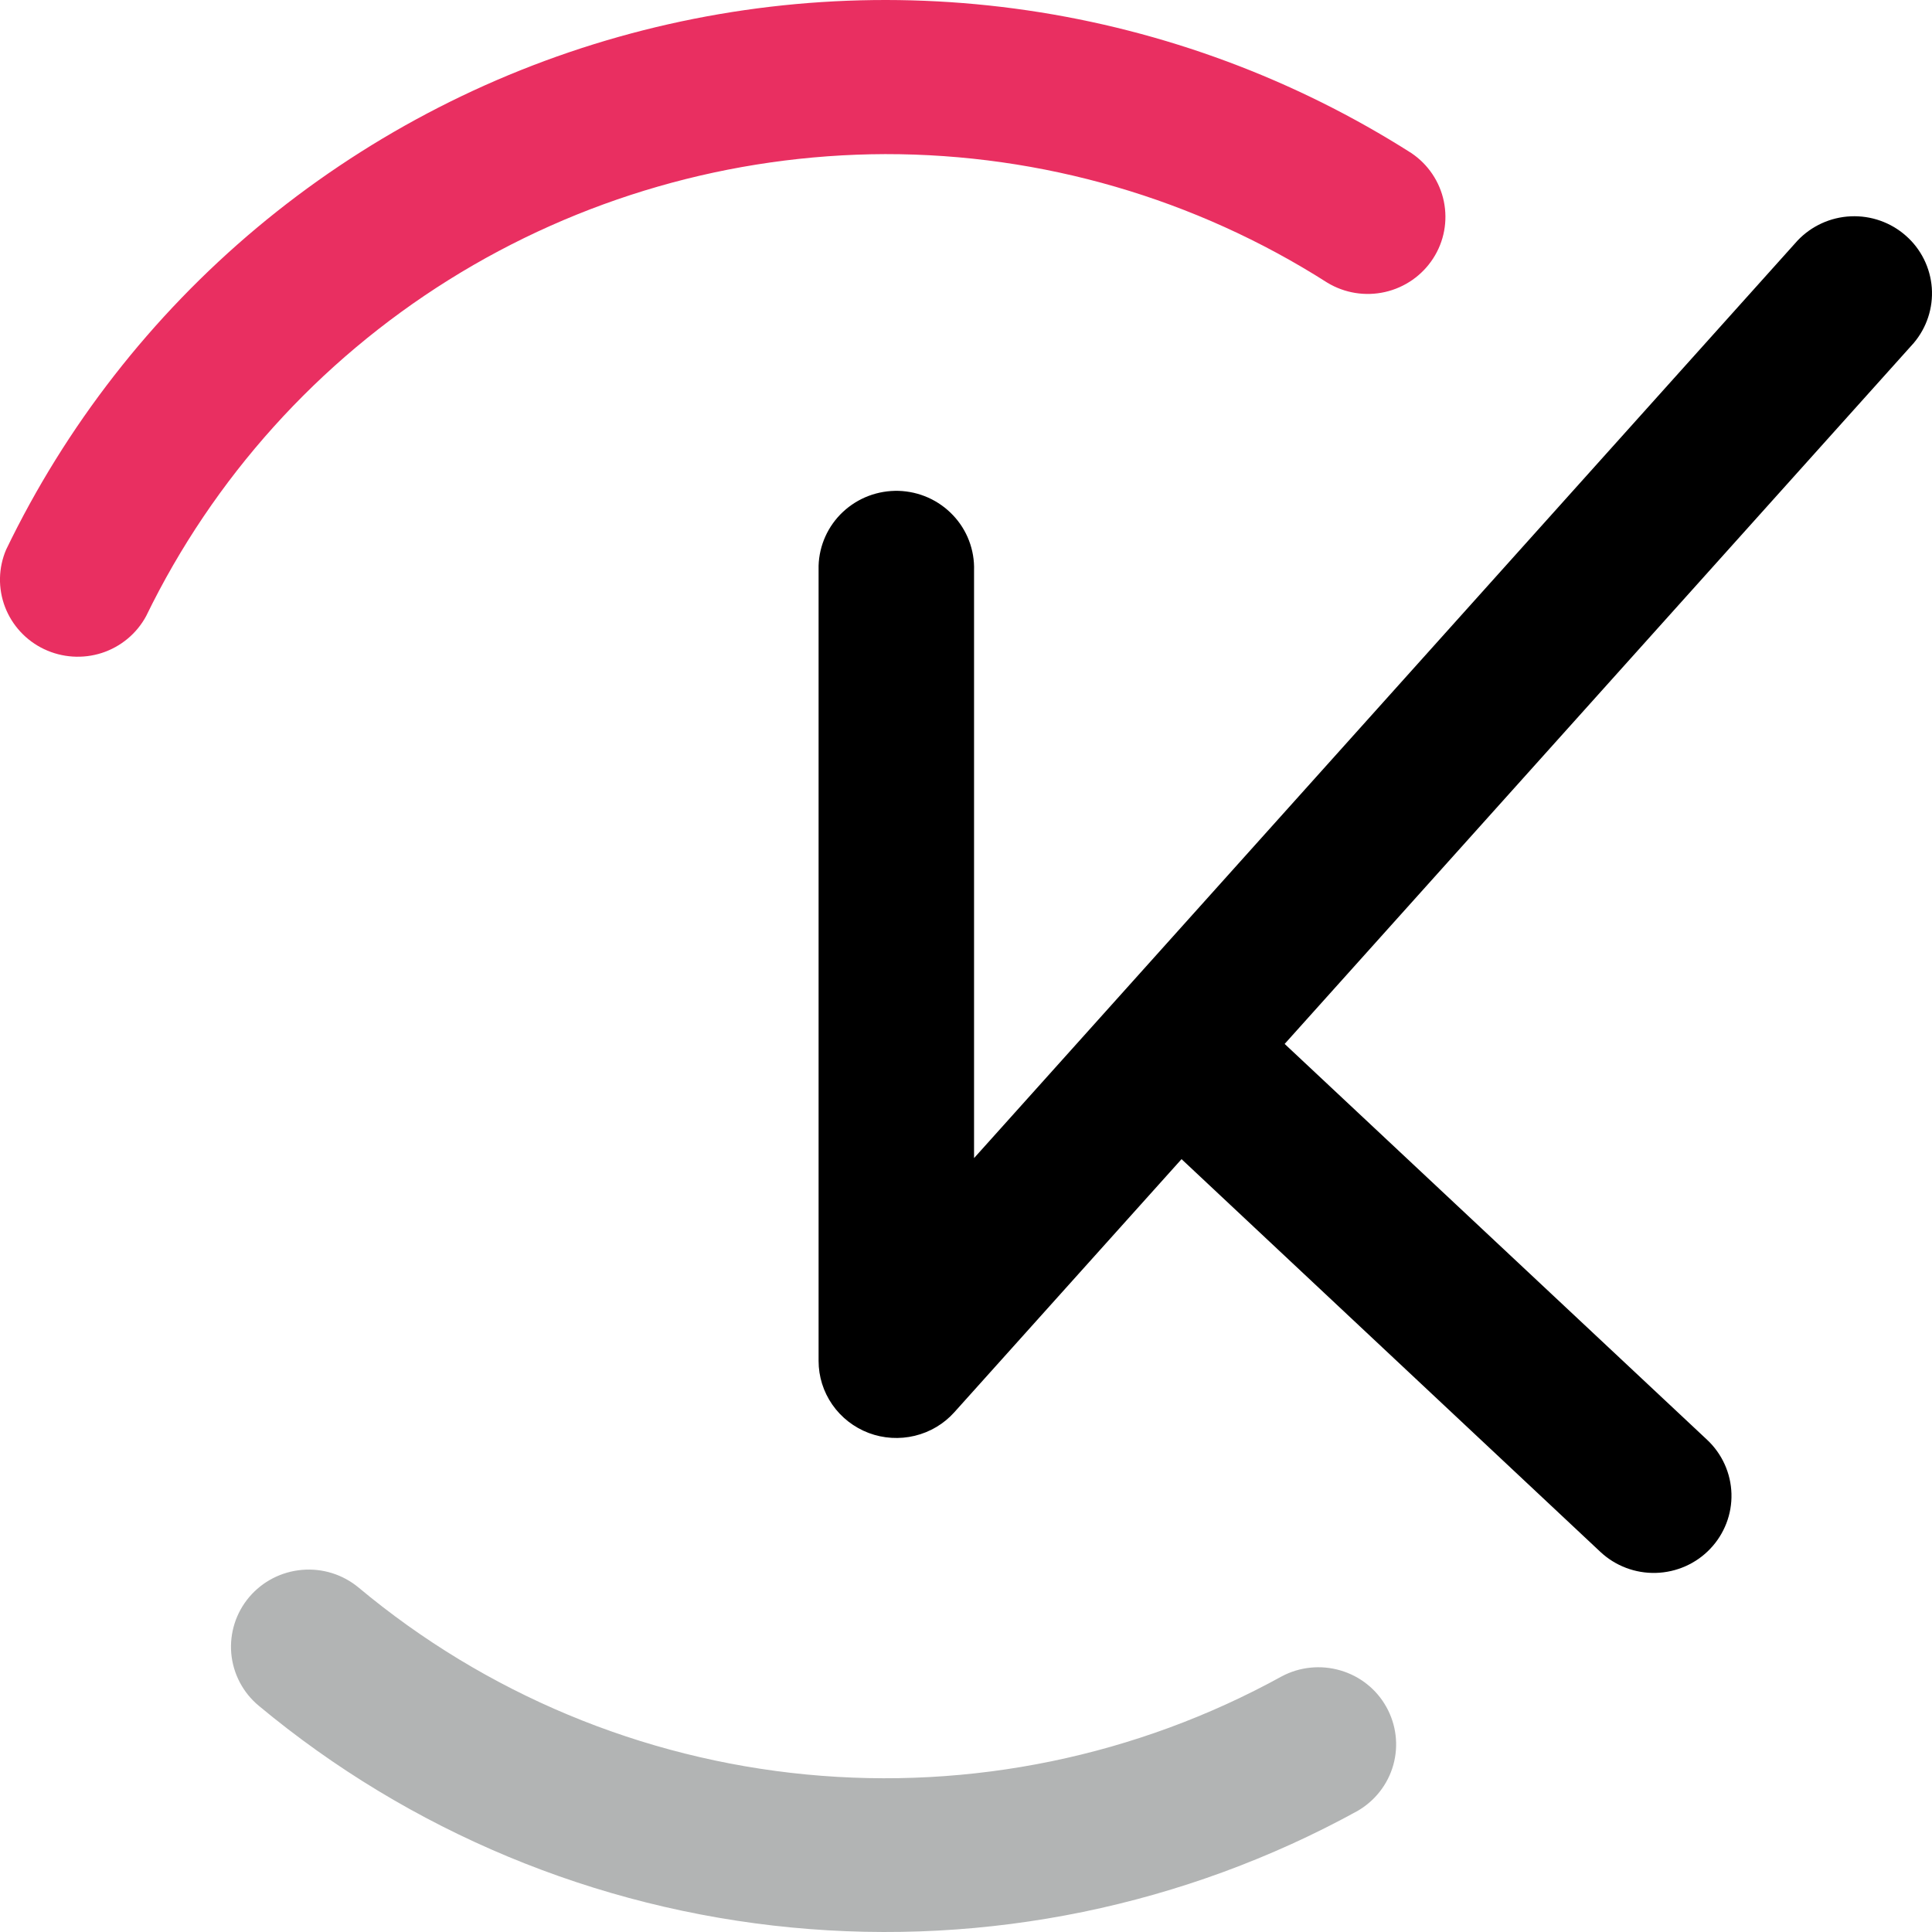 <svg width="30" height="30" viewBox="0 0 30 30" fill="none" xmlns="http://www.w3.org/2000/svg">
<path d="M13.745 2.393C16.179 2.39 18.562 3.083 20.61 4.389C20.879 4.552 21.201 4.604 21.508 4.534C21.815 4.464 22.083 4.277 22.253 4.014C22.424 3.751 22.483 3.433 22.42 3.127C22.357 2.821 22.175 2.551 21.914 2.376C20.108 1.227 18.077 0.472 15.955 0.161C13.832 -0.15 11.668 -0.009 9.604 0.573C7.541 1.155 5.626 2.167 3.986 3.539C2.347 4.912 1.021 6.615 0.095 8.535C-0.026 8.818 -0.032 9.137 0.078 9.425C0.188 9.712 0.405 9.947 0.685 10.08C0.965 10.213 1.286 10.234 1.581 10.139C1.876 10.043 2.122 9.839 2.269 9.567C3.311 7.424 4.939 5.615 6.968 4.346C8.998 3.077 11.346 2.401 13.745 2.393Z" fill="#E92F61"/>
<path d="M19.902 26.031C17.654 27.269 15.079 27.8 12.52 27.554C9.961 27.308 7.537 26.296 5.57 24.653C5.325 24.449 5.009 24.349 4.69 24.377C4.371 24.404 4.076 24.556 3.87 24.799C3.664 25.042 3.564 25.357 3.591 25.673C3.619 25.989 3.772 26.282 4.017 26.486C6.36 28.437 9.244 29.638 12.289 29.93C15.334 30.223 18.396 29.593 21.073 28.124C21.348 27.967 21.55 27.71 21.635 27.407C21.72 27.104 21.681 26.78 21.527 26.505C21.374 26.23 21.117 26.026 20.813 25.938C20.509 25.849 20.181 25.882 19.902 26.031Z" fill="#B2B4B4"/>
<path d="M19.948 16.21L29.715 5.328C29.918 5.089 30.019 4.782 29.997 4.47C29.974 4.159 29.831 3.868 29.595 3.661C29.36 3.453 29.053 3.345 28.738 3.359C28.424 3.373 28.128 3.508 27.912 3.736L15.125 17.983V8.856C15.13 8.699 15.103 8.542 15.047 8.395C14.991 8.248 14.906 8.113 14.797 7.999C14.688 7.884 14.558 7.792 14.413 7.727C14.269 7.663 14.113 7.627 13.954 7.622C13.796 7.618 13.638 7.644 13.489 7.7C13.341 7.756 13.206 7.84 13.09 7.948C12.975 8.055 12.882 8.185 12.817 8.328C12.752 8.472 12.716 8.626 12.711 8.784V21.132C12.711 21.375 12.785 21.611 12.924 21.811C13.063 22.011 13.26 22.164 13.489 22.251C13.717 22.337 13.967 22.352 14.204 22.295C14.442 22.238 14.657 22.11 14.819 21.929L18.347 17.999L24.85 24.097C25.082 24.315 25.393 24.433 25.713 24.424C26.033 24.415 26.336 24.281 26.556 24.05C26.776 23.819 26.895 23.512 26.886 23.194C26.877 22.877 26.741 22.576 26.509 22.358L19.948 16.21Z" fill="black"/>
</svg>
